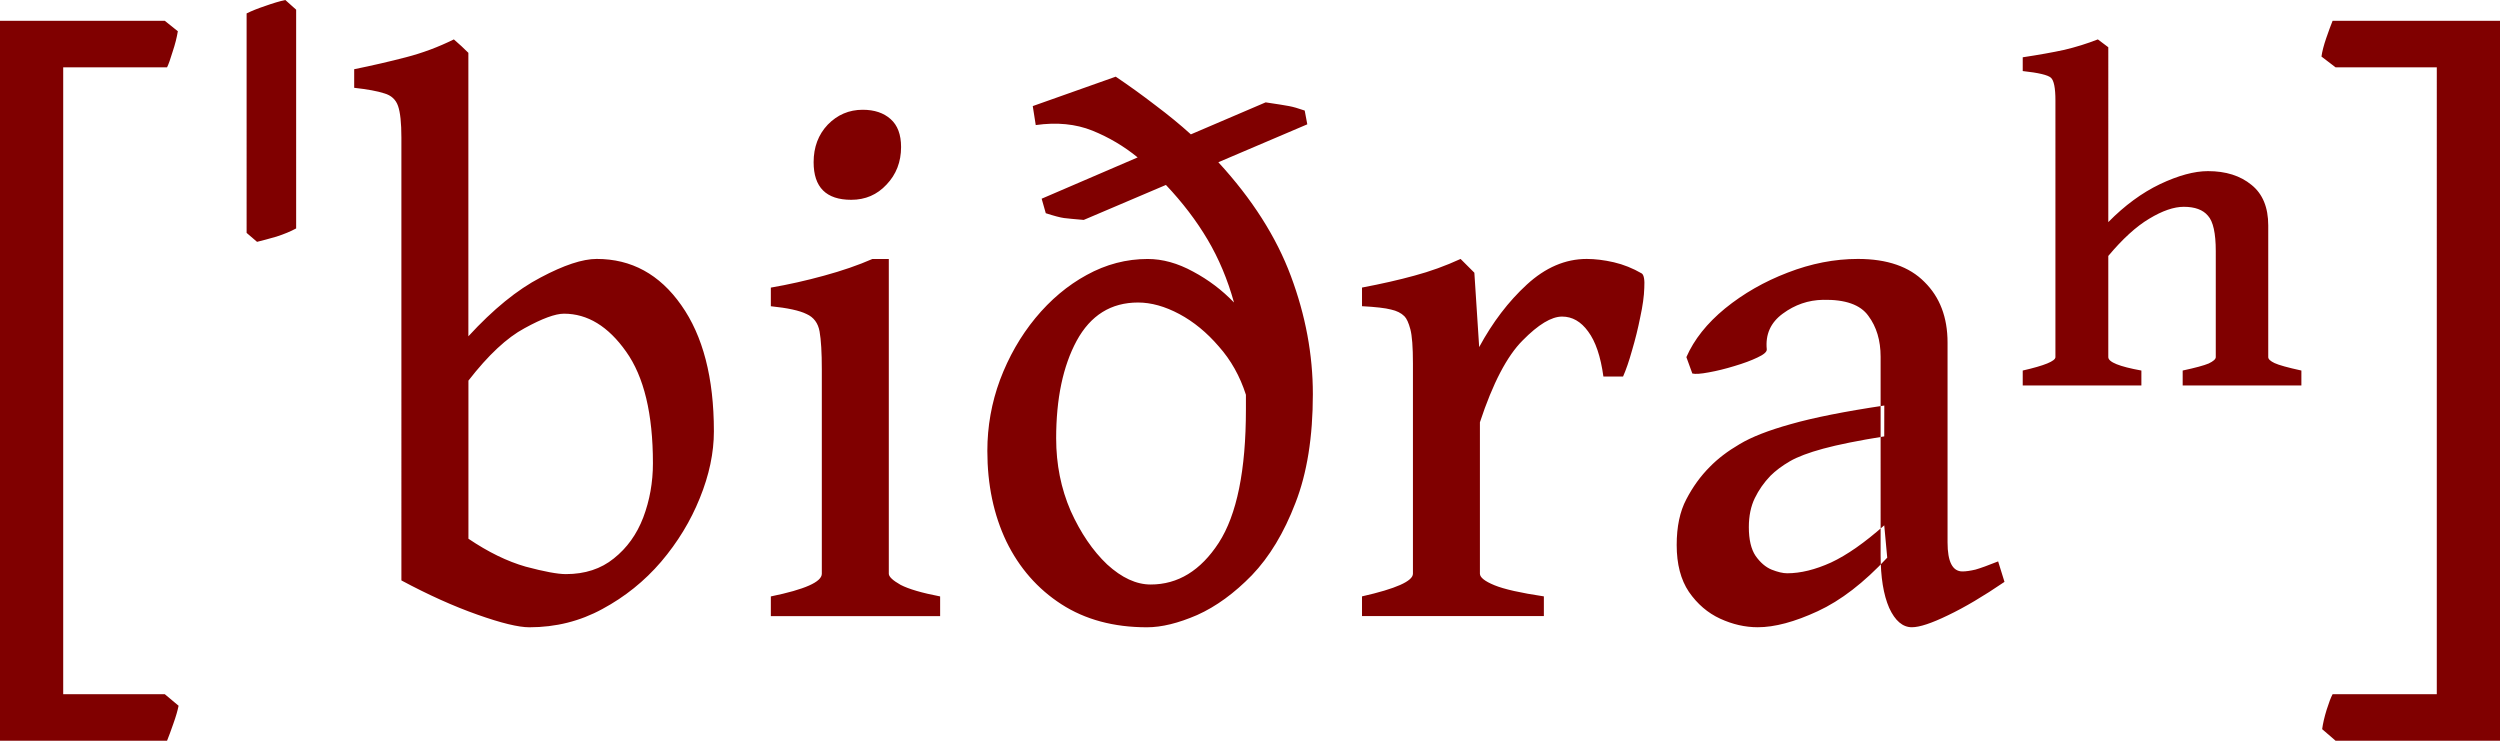 <svg version="1.0" width="50.312" height="14.907" xmlns="http://www.w3.org/2000/svg"><path style="font-size:15.333px;line-height:1.25;font-family:'Gentium Book Plus';-inkscape-font-specification:'Gentium Book Plus, Normal';text-align:center;text-anchor:middle;fill:maroon;fill-opacity:1;fill-rule:evenodd;stroke-width:.7;stroke-miterlimit:10" d="m47.003 14.907-.27-.233q.023-.172.09-.389.068-.217.12-.314h2.097V1.355h-2.037l-.284-.217q.022-.157.097-.374.075-.217.127-.345h3.37v14.488Zm-6.296-7.15v-.3q.658-.15.658-.27V2.021q0-.374-.09-.456-.09-.083-.568-.135v-.277q.494-.075.838-.15.345-.082.674-.21l.21.158V4.47q.494-.502 1.04-.764.554-.262.966-.262.54 0 .876.277.337.27.337.816v2.65q0 .06.127.12.128.06.54.15v.3h-2.389v-.3q.382-.082.524-.142.142-.068.142-.128V5.054q0-.54-.157-.712-.15-.18-.487-.18-.299 0-.696.24-.39.232-.823.749v2.036q0 .15.666.27v.3zm-.367 3.953q-.637.434-1.138.673-.494.24-.726.24-.278 0-.457-.39-.172-.396-.172-1.062V7.18q0-.494-.247-.824-.24-.336-.914-.322-.442.008-.808.278-.367.269-.322.718.007.075-.188.165-.187.09-.464.172-.27.083-.516.127-.24.045-.33.023l-.12-.33q.232-.531.779-.98.554-.45 1.258-.72.711-.276 1.415-.276.883 0 1.34.464.464.457.464 1.22v4.021q0 .584.3.584.105 0 .262-.037.157-.045.456-.165zm-2.42-2.928q-.786.127-1.227.247-.442.12-.674.255-.232.135-.39.292-.194.202-.314.449t-.12.584q0 .374.135.577.142.202.322.277.187.074.314.074.405 0 .884-.217.479-.224 1.07-.748l.06.651q-.703.756-1.4 1.078-.696.322-1.205.322-.382 0-.756-.172-.375-.172-.63-.54-.246-.366-.246-.943 0-.554.194-.92.195-.375.472-.652.24-.247.599-.457.36-.217 1.033-.404.682-.195 1.88-.374zm-4.881-3.28q.067.046.052.293-.007.247-.082.591-.067.337-.165.667-.09.322-.18.524h-.396q-.083-.607-.307-.906-.217-.3-.524-.3-.322 0-.794.48-.472.471-.86 1.647v3.047q0 .112.291.232.292.12.996.225v.396h-3.66v-.396q1.025-.232 1.025-.457v-4.23q0-.494-.052-.689-.052-.195-.12-.262-.097-.097-.27-.135-.171-.045-.583-.067v-.375q.591-.112 1.055-.24.472-.126.929-.336l.277.277.097 1.497q.404-.748.958-1.257.562-.517 1.206-.517.254 0 .546.067.292.068.562.225zM26.421 7.93q0 1.295-.351 2.193-.345.899-.876 1.453-.532.546-1.101.801-.569.247-1.01.247-1.004 0-1.723-.464-.718-.464-1.108-1.265-.382-.802-.382-1.82 0-.741.255-1.43.262-.696.711-1.243.457-.554 1.033-.868.584-.322 1.228-.322.45 0 .914.254.464.248.823.622-.194-.696-.531-1.265-.337-.57-.839-1.101l-1.654.704q-.277-.023-.397-.038-.113-.015-.367-.097l-.083-.292 1.932-.831q-.412-.337-.913-.54-.502-.201-1.138-.111l-.06-.382 1.67-.592q.411.277.8.577.39.292.712.584l1.505-.644q.352.052.471.075.12.022.315.09l.052.277-1.79.763q1.019 1.108 1.46 2.291.442 1.183.442 2.374zm-1.347.015q-.18-.562-.547-.974-.36-.419-.793-.651-.435-.232-.831-.232-.816 0-1.236.771-.412.764-.412 1.962 0 .786.292 1.46.3.666.734 1.078.442.404.876.404.824 0 1.37-.839.547-.846.547-2.687v-.293zm-6.94-4.987q0 .45-.293.757-.284.306-.71.306-.757 0-.757-.756 0-.456.284-.756.292-.3.704-.3.352 0 .562.188.21.187.21.561zm-2.621 9.441v-.396q1.026-.21 1.026-.457v-4.11q0-.51-.045-.764-.045-.255-.262-.352-.21-.105-.719-.157v-.375q.524-.09 1.07-.24.547-.149.974-.336h.33v6.334q0 .09.239.225.247.127.794.232v.396zm-1.146-3.72q0 .65-.284 1.347-.277.689-.779 1.28-.501.584-1.183.951-.673.367-1.467.367-.33 0-1.048-.255-.719-.254-1.528-.688V2.77q0-.442-.067-.636-.067-.195-.277-.255-.202-.067-.606-.112v-.374q.554-.113 1.04-.24.494-.127.966-.36.157.135.292.27v5.705q.749-.816 1.453-1.183.703-.374 1.13-.374 1.048 0 1.7.928.658.929.658 2.538zm-1.227.643q0-1.49-.54-2.246-.539-.763-1.25-.763-.262 0-.793.292-.532.284-1.13 1.055v3.182q.598.404 1.152.562.562.15.809.15.576 0 .965-.315.397-.315.592-.824.195-.516.195-1.093zM5.96 4.597q-.165.09-.397.165-.232.067-.39.105l-.21-.18V.27q.15-.075.375-.15.232-.083.404-.12l.218.195zm-2.366 9.606q-.03.15-.105.36-.075.216-.127.344H0V.419h3.317l.262.21q-.03.187-.105.412-.067.224-.112.314h-2.09v12.616h2.045z"/></svg>